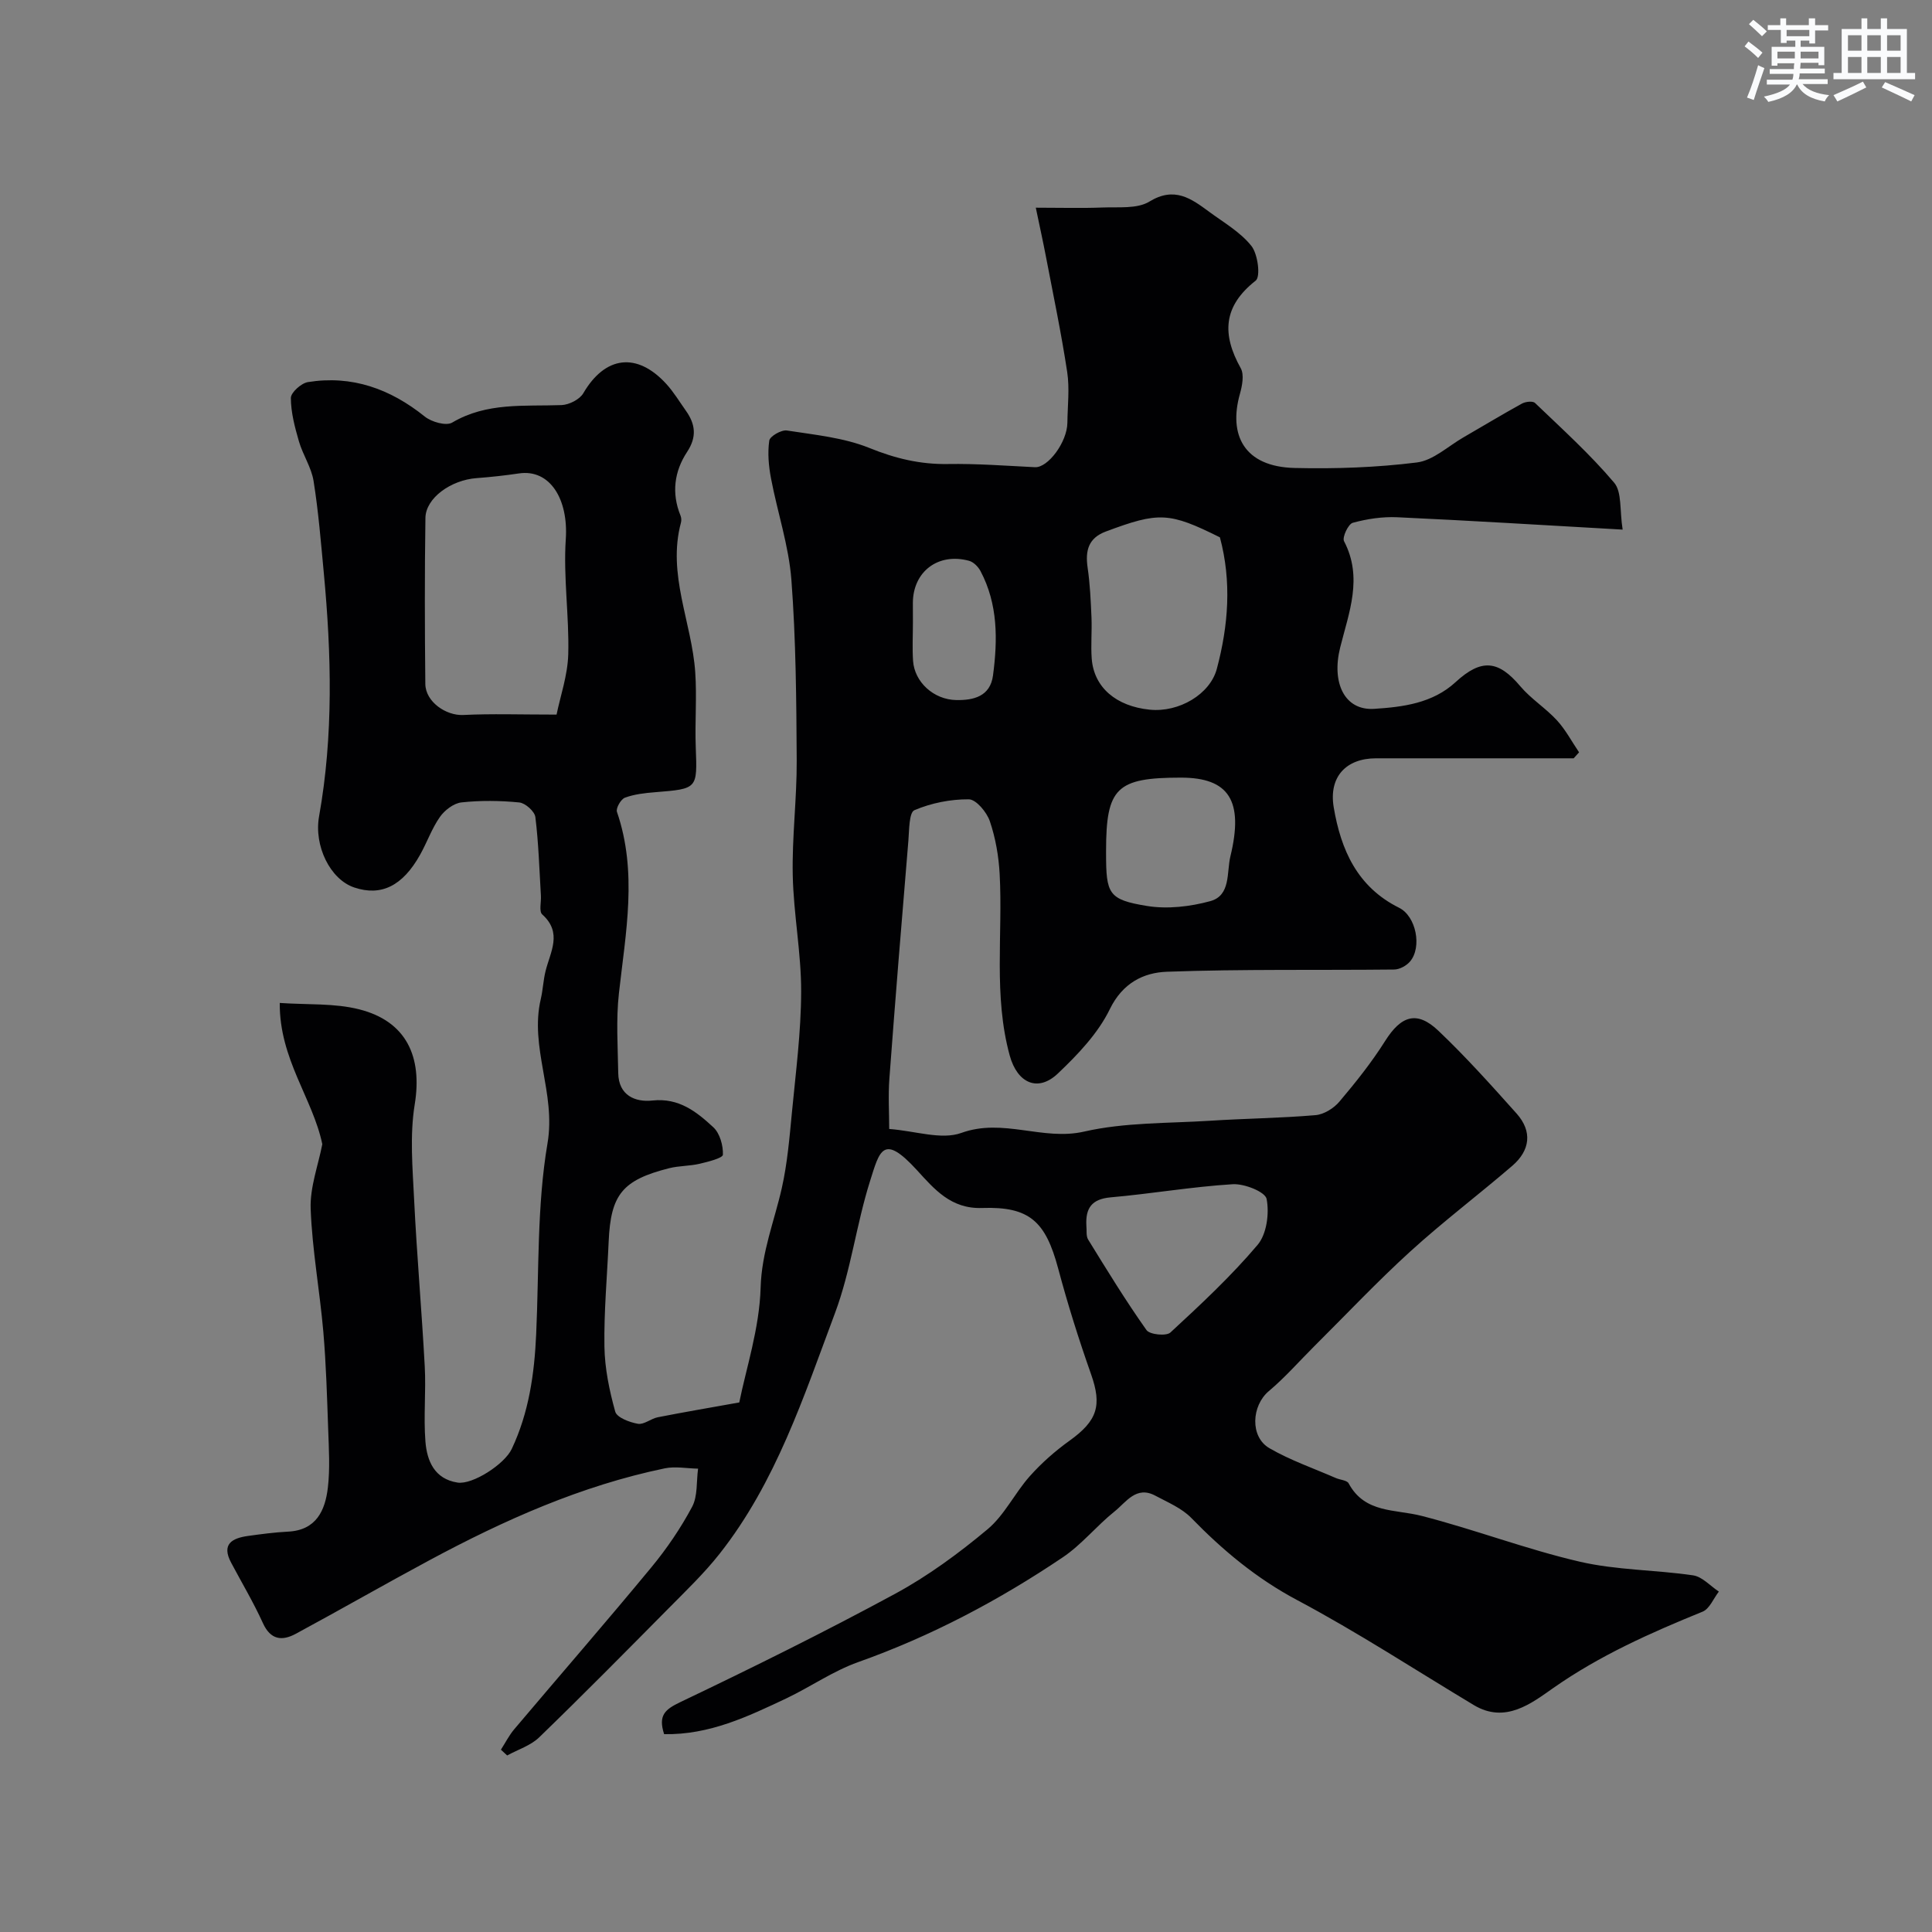 <svg enable-background="new 0 0 400 400" viewBox="0 0 400 400" xmlns="http://www.w3.org/2000/svg"><rect x="0" y="0" width="400" height="400" fill="#808080" stroke="none"/><path d="m137.5 359.04c-1.27-3.91.19-5.12 3.34-6.63 14.98-7.15 29.87-14.52 44.46-22.42 6.81-3.69 13.19-8.38 19.15-13.36 3.51-2.93 5.63-7.48 8.74-10.98 2.43-2.73 5.25-5.22 8.22-7.35 5.81-4.16 6.77-7.31 4.48-13.79-2.54-7.2-4.84-14.51-6.81-21.89-2.6-9.71-5.9-12.86-15.74-12.52-6.46.23-9.9-3.9-13.52-7.86-6.99-7.63-7.69-4.04-9.7 2.33-2.83 8.97-3.96 18.51-7.24 27.28-6.47 17.29-12.23 35.05-23.9 49.85-3.21 4.07-7 7.69-10.65 11.39-8.84 8.93-17.67 17.87-26.7 26.61-1.77 1.71-4.4 2.53-6.63 3.75-.43-.4-.86-.8-1.29-1.2.91-1.41 1.67-2.94 2.75-4.22 9.45-11.18 19.05-22.22 28.37-33.5 3.21-3.88 6.09-8.12 8.46-12.55 1.19-2.23.87-5.25 1.24-7.91-2.31-.04-4.71-.52-6.92-.06-17.28 3.59-33.21 10.7-48.66 19-9.29 4.99-18.43 10.24-27.71 15.25-2.84 1.53-5.22 1.29-6.81-2.22-1.94-4.27-4.36-8.33-6.57-12.49-2.07-3.88.21-5.09 3.49-5.55 2.74-.38 5.5-.75 8.26-.89 5.86-.28 7.71-4.36 8.27-9.11.46-3.95.21-7.99.07-11.99-.24-6.77-.43-13.55-1.01-20.3-.74-8.48-2.3-16.92-2.62-25.41-.17-4.48 1.56-9.02 2.41-13.41-1.96-9.43-8.91-17.63-8.81-29.24 5.76.4 11.31.02 16.44 1.32 9.78 2.47 13.12 9.8 11.5 19.71-1.04 6.4-.44 13.13-.12 19.69.56 11.52 1.58 23.01 2.2 34.53.28 5.17-.27 10.4.14 15.55.32 4.01 1.86 7.75 6.64 8.5 3.1.49 9.74-3.79 11.23-6.96 3.56-7.53 4.69-15.55 5.06-23.77.6-13.21.15-26.6 2.35-39.54 1.77-10.38-3.76-19.83-1.39-29.87.44-1.89.51-3.87.98-5.75.98-3.98 3.56-7.93-.69-11.74-.69-.62-.19-2.56-.27-3.88-.33-5.43-.48-10.89-1.15-16.28-.15-1.17-2.08-2.9-3.33-3.02-3.96-.39-8.02-.44-11.97-.01-1.61.18-3.48 1.61-4.46 3.01-1.68 2.39-2.66 5.25-4.1 7.82-3.62 6.48-8.06 8.65-13.62 6.79-5.01-1.67-8.39-8.63-7.3-14.73 2.99-16.74 2.56-33.56.98-50.4-.6-6.36-1.11-12.74-2.12-19.04-.45-2.82-2.22-5.4-3.03-8.2-.85-2.93-1.66-5.98-1.67-8.98-.01-1.13 2.14-3.06 3.52-3.29 9.13-1.47 17.05 1.39 24.2 7.13 1.4 1.13 4.43 1.99 5.68 1.25 7.17-4.24 14.94-3.34 22.63-3.62 1.57-.06 3.77-1.17 4.52-2.46 4.5-7.71 11.09-8.59 17.19-1.91 1.53 1.68 2.72 3.67 4.05 5.54 1.97 2.78 2.3 5.41.25 8.52-2.66 4.03-3.26 8.54-1.37 13.18.18.44.22 1.02.09 1.48-2.87 10.7 2.25 20.61 2.96 30.95.36 5.17-.09 10.38.11 15.56.32 8.61.41 8.58-8.43 9.29-2.11.17-4.28.41-6.23 1.13-.84.31-1.91 2.18-1.66 2.93 4.3 12.51 1.81 25.01.41 37.58-.61 5.45-.23 11.02-.14 16.53.08 4.6 3.5 6.05 7.09 5.66 5.49-.59 9.14 2.34 12.6 5.54 1.35 1.25 2.05 3.78 1.98 5.68-.03.7-3.08 1.47-4.84 1.88-2.05.48-4.23.4-6.27.91-9.69 2.45-12.11 5.44-12.54 15.14-.32 7.27-.99 14.54-.88 21.79.07 4.52 1.02 9.11 2.24 13.48.34 1.22 2.97 2.21 4.69 2.51 1.25.22 2.69-1.07 4.11-1.35 5.28-1.04 10.59-1.94 16.88-3.07 1.38-6.91 4.18-15.31 4.42-23.78.21-7.39 2.85-13.78 4.39-20.63 1.14-5.08 1.58-10.34 2.08-15.54.8-8.36 1.9-16.73 1.92-25.1.02-8.02-1.57-16.04-1.74-24.08-.17-7.92.86-15.87.82-23.8-.07-12.47-.16-24.96-1.1-37.38-.54-7.06-2.89-13.98-4.22-21-.49-2.56-.73-5.29-.36-7.83.13-.9 2.51-2.27 3.66-2.09 5.77.9 11.77 1.47 17.1 3.63s10.47 3.4 16.19 3.31c6.01-.1 12.04.36 18.06.66 2.69.13 6.66-5.18 6.71-9.2.04-3.51.48-7.09-.04-10.52-1.22-8.03-2.89-16-4.42-23.98-.6-3.13-1.29-6.24-2.08-10.03 5.27 0 9.57.13 13.86-.04 3.27-.13 7.12.32 9.65-1.22 5.21-3.19 8.67-.63 12.4 2.12 3.03 2.23 6.46 4.2 8.73 7.06 1.34 1.69 1.93 6.36.89 7.18-6.78 5.32-7.01 11.12-3.1 18.13.75 1.35.3 3.66-.18 5.36-2.35 8.37.78 15.06 11.37 15.3 8.42.2 16.92-.1 25.27-1.14 3.39-.42 6.47-3.37 9.67-5.21 4.03-2.32 8.01-4.74 12.09-6.98.74-.41 2.25-.58 2.71-.13 5.6 5.37 11.39 10.6 16.38 16.5 1.64 1.94 1.12 5.7 1.76 9.72-16.64-.94-31.64-1.87-46.66-2.56-3.07-.14-6.25.34-9.22 1.15-.93.26-2.22 3.01-1.8 3.81 3.95 7.56 1.01 14.75-.8 22-1.83 7.32.9 13.1 7.04 12.71 5.86-.38 12.07-1.12 16.86-5.54 5.36-4.93 8.87-4.51 13.39.86 2.21 2.62 5.26 4.52 7.59 7.06 1.8 1.96 3.07 4.4 4.58 6.62-.37.41-.74.83-1.12 1.24-13.64 0-27.28-.01-40.91 0-6.23 0-9.82 3.86-8.77 10.13 1.48 8.79 4.86 16.5 13.53 20.81 3.55 1.76 4.78 8.16 2.28 11.12-.74.88-2.17 1.66-3.29 1.67-15.69.17-31.4-.11-47.08.46-4.78.18-9.14 2.3-11.79 7.74-2.44 5.02-6.63 9.41-10.76 13.33-4.15 3.94-8.4 1.99-9.97-3.73-3.39-12.39-1.41-25.04-2.08-37.55-.2-3.7-.85-7.48-2.04-10.97-.64-1.87-2.84-4.51-4.35-4.52-3.79-.03-7.78.77-11.26 2.25-1.12.48-1.07 4.11-1.25 6.32-1.37 16.4-2.71 32.8-3.93 49.21-.27 3.58-.04 7.2-.04 10.47 5.44.41 10.8 2.31 14.93.82 8.67-3.14 16.84 1.69 25.44-.28 8.41-1.92 17.33-1.69 26.04-2.24 7.28-.47 14.59-.54 21.85-1.16 1.75-.15 3.79-1.42 4.96-2.81 3.37-3.99 6.66-8.11 9.44-12.52 3.32-5.27 6.59-6.39 11.06-2.13 5.68 5.4 10.94 11.27 16.17 17.12 3.33 3.73 2.79 7.66-.89 10.83-6.97 5.99-14.32 11.55-21.11 17.73-6.88 6.26-13.27 13.05-19.87 19.61-3.13 3.12-6.06 6.48-9.43 9.31-3.56 2.99-3.96 9.45.14 11.82 4.32 2.5 9.13 4.16 13.74 6.17.89.39 2.3.45 2.65 1.1 3.35 6.24 9.61 5.32 15.12 6.74 11 2.82 21.68 6.92 32.73 9.48 7.63 1.77 15.68 1.68 23.47 2.83 1.9.28 3.56 2.2 5.33 3.36-1.11 1.43-1.92 3.57-3.37 4.16-10.77 4.38-21.27 9.05-30.92 15.81-4.47 3.13-9.91 7.45-16.44 3.53-12.16-7.3-24.07-15.09-36.58-21.74-8.42-4.48-15.39-10.3-21.92-17.01-1.98-2.03-4.87-3.23-7.45-4.61-3.95-2.12-6.04 1.36-8.42 3.26-3.73 2.98-6.81 6.87-10.74 9.51-13.23 8.91-27.24 16.32-42.35 21.69-5.18 1.84-9.83 5.1-14.83 7.49-7.99 3.77-15.95 7.6-25.35 7.43zm-22.27-211.09c.77-3.78 2.3-8.12 2.42-12.5.21-7.93-1.04-15.93-.51-23.82.56-8.3-3.29-14.57-9.71-13.61-2.91.43-5.83.75-8.76.97-5.31.39-10.53 4.12-10.59 8.24-.17 11.46-.14 22.92-.02 34.38.04 3.69 4.29 6.59 7.84 6.42 5.9-.29 11.83-.08 19.33-.08zm137.34-36.7c-10.5-5.22-12.62-5.32-23.63-1.2-3.61 1.35-4.27 3.96-3.76 7.47.5 3.4.65 6.87.8 10.31.12 2.84-.16 5.71.05 8.54.45 5.94 5.04 9.85 11.99 10.56 6.09.62 12.52-3.21 13.91-8.45 2.39-8.96 3.1-18.06.64-27.23zm-27.65 142.47c.11.98-.1 2.16.37 2.92 3.9 6.33 7.79 12.68 12.08 18.74.66.94 4.1 1.29 4.95.5 6.27-5.79 12.55-11.64 18.05-18.14 1.89-2.23 2.45-6.51 1.87-9.51-.29-1.48-4.63-3.2-7.03-3.05-8.45.52-16.84 1.98-25.28 2.72-3.94.36-5.19 2.26-5.01 5.82zm19.58-92.72c-13.34 0-15.5 2.11-15.5 15.15v.5c0 8.44.48 9.61 8.47 10.92 4.23.69 8.93.14 13.11-1 4.28-1.17 3.36-5.98 4.16-9.27 2.8-11.55-.32-16.3-10.24-16.3zm-55.49-32.15c0 2.66-.15 5.33.03 7.98.3 4.36 4.24 8.03 8.96 8.11 3.53.06 7.01-.73 7.59-5.09.98-7.4 1.04-14.77-2.59-21.62-.47-.89-1.44-1.87-2.36-2.12-6.41-1.75-11.64 2.25-11.64 8.75 0 1.33 0 2.66.01 3.99z" fill="#010103"/><g fill="#fafbfc"><path d="m361.2 9.6.8-1c.9.7 1.9 1.4 2.9 2.3l-.9 1.1c-1-1-2-1.8-2.8-2.4zm.5 10.6c.9-2.1 1.6-4.3 2.3-6.7.4.2.8.4 1.3.6-.7 2.1-1.5 4.3-2.2 6.6zm.4-15.2.9-.9c1 .8 2 1.6 2.8 2.4l-1 1c-.9-.9-1.8-1.7-2.7-2.5zm12.5-1.2h1.2v1.4h2.7v1.1h-2.7v2.7h-1.2v-.6h-1.8v1.3h4.9v3.8h-1.2v-.5h-3.7c0 .4-.1.9-.1 1.2h5.1v1h-5.2c0 .5-.1.9-.2 1.2h6v1h-5.2c1.1 1.3 2.9 2 5.5 2.3-.4.4-.7.8-.9 1.3-2.9-.5-4.8-1.6-5.7-3.5h-.1c-.8 1.7-2.7 2.9-5.9 3.6-.2-.4-.6-.8-.9-1.1 2.8-.6 4.6-1.4 5.4-2.5h-4.8v-1h5.3c.1-.3.2-.7.2-1.2h-4.9v-1h5c0-.4 0-.8.1-1.2h-3.5v.5h-1.2v-3.9h4.9v-1.3h-1.8v.5h-1.2v-2.7h-2.7v-1h2.6v-1.4h1.2v1.4h4.7v-1.4zm-6.6 8.3h3.6c0-.4 0-.9 0-1.4h-3.6zm1.9-4.6h4.7v-1.3h-4.7zm6.6 3.2h-3.7v1.4h3.7z"/><path d="m385.3 3.8h1.3v2.2h2.8v-2.2h1.3v2.2h4.1v9.1h1.7v1.3h-16.9v-1.3h1.7v-9.1h4.1v-2.2zm.4 13.1.7 1.2c-1.8.9-3.8 1.9-6 2.9-.2-.4-.5-.8-.8-1.3 2.3-1 4.3-1.9 6.1-2.8zm-3.1-6.4h2.8v-3.2h-2.8zm0 4.6h2.8v-3.3h-2.8zm4-4.6h2.8v-3.2h-2.8zm0 4.6h2.8v-3.3h-2.8zm3.7 1.9c2.1.9 4.1 1.8 6.1 2.7l-.7 1.3c-2.2-1.1-4.2-2-6.1-2.9zm3.2-9.7h-2.8v3.2h2.8zm-2.8 7.8h2.8v-3.3h-2.8z"/></g></svg>
